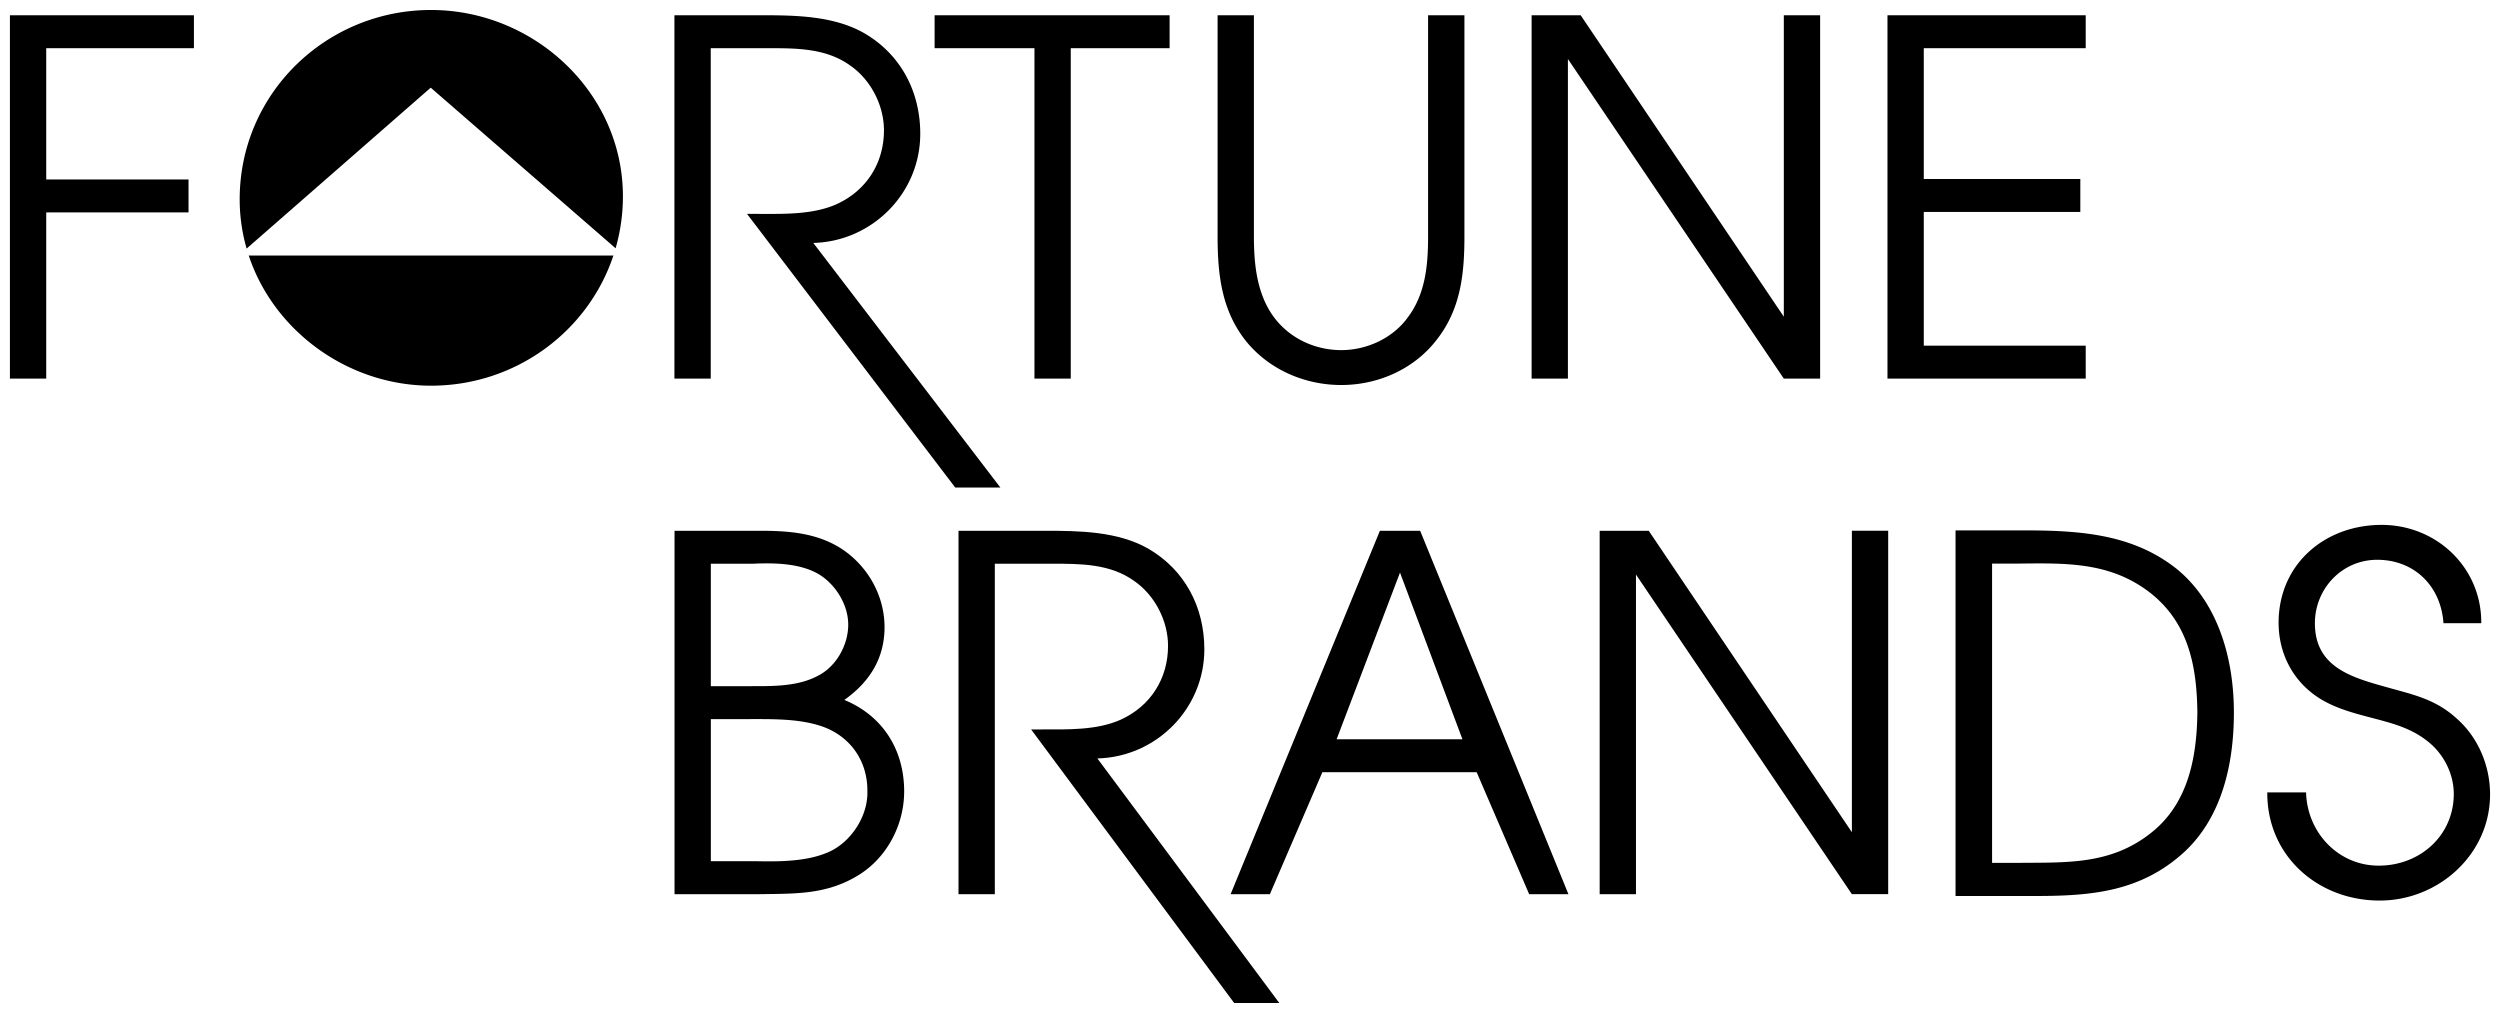 <svg width="269" height="109" fill="none" xmlns="http://www.w3.org/2000/svg"><g clip-path="url(#clip0_2009_119)"><mask id="a" style="mask-type:luminance" maskUnits="userSpaceOnUse" x="-1" y="-87" width="284" height="283"><path d="M-.617 195.461h282.943v-281.92H-.617v281.92z" fill="#fff"/></mask><g mask="url(#a)" fill="currentColor"><path d="M46.345 9.433L66.24 26.714a20.22 20.22 0 00.786-5.585c0-11.219-9.607-20.054-20.644-20.054-11.298 0-20.592 8.994-20.592 20.372 0 1.838.262 3.616.746 5.3l19.81-17.314zM26.763 27.492C29.478 35.68 37.509 41.5 46.383 41.5c9.083 0 16.9-5.816 19.619-14.007h-39.24zM72.568 1.64h9.294c3.696 0 7.813.053 11.088 1.906 3.958 2.276 6.07 6.294 6.07 10.845 0 6.401-5.173 11.589-11.509 11.748l20.128 26.316h-4.859l-22.399-29.44h1.163c2.747 0 5.916.108 8.5-1.057 3.22-1.48 5.07-4.444 5.07-7.937 0-2.697-1.426-5.45-3.645-6.982-2.584-1.854-5.752-1.854-8.817-1.854h-6.177V40.74h-3.907V1.64zm38.739 3.546h-10.743V1.641h25.285v3.545h-10.636v35.553h-3.906V5.186zm23.613-3.545V25.4c0 2.8.262 5.764 1.794 8.2 1.636 2.593 4.542 4.073 7.603 4.073 2.747 0 5.546-1.27 7.181-3.545 1.902-2.538 2.164-5.66 2.164-8.728V1.641h3.91V25.4c0 3.966-.369 7.777-2.906 11.056-2.429 3.23-6.336 4.972-10.349 4.972-3.907 0-7.706-1.639-10.191-4.654-2.692-3.334-3.113-7.249-3.113-11.374V1.641h3.907zm29.881-.001h5.28l21.858 32.435V1.641h3.907v39.098h-3.907L168.707 6.35v34.39h-3.906V1.64zm38.291 0h21.331v3.545h-17.424V19.26h16.844v3.545h-16.844v14.39h17.424v3.544h-21.331V1.64zm7.325 55.433h8.318c5.629.052 11.012.561 15.526 4.181 4.462 3.672 6.106 9.711 6.106 15.408 0 5.64-1.326 11.31-5.363 15.037-4.673 4.257-9.949 4.71-16.003 4.71h-8.584V57.074zm6.722 35.772c5.204-.055 9.952.235 14.307-3.222 3.931-3.087 4.935-7.957 4.991-12.961-.056-5.108-1.009-9.66-5.046-12.854-4.3-3.353-9.048-3.222-14.252-3.166h-2.791v32.203h2.791zM72.579 57.111h9.135c3.116 0 6.177.211 8.869 1.958 2.799 1.854 4.593 5.028 4.593 8.414 0 3.385-1.636 5.923-4.327 7.829 4.117 1.695 6.439 5.343 6.439 9.842 0 3.544-1.794 7.037-4.804 8.943-3.43 2.168-6.812 2.06-10.719 2.116H72.58V57.112zm8.71 35.554c2.644.055 5.864.055 8.238-1.162 2.219-1.165 3.855-3.811 3.803-6.297.052-3.334-1.85-5.98-4.86-7.038-2.429-.843-5.28-.792-7.864-.792h-4.12v15.289h4.803zm-.58-18.833c2.482 0 5.177.052 7.392-1.166 1.902-1.006 3.168-3.278 3.168-5.45 0-2.116-1.318-4.284-3.112-5.394-2.009-1.218-4.808-1.273-7.13-1.166h-4.542v13.176h4.224zm67.768-16.721h4.331l15.955 39.102h-4.224L158.89 83.09h-16.602l-5.65 13.124h-4.224l16.063-39.101zm8.881 22.434L150.64 61.61l-6.82 17.934h13.538zm14.766-22.434h5.28l21.858 32.435V57.11h3.907v39.102h-3.907l-23.232-34.39v34.391h-3.906V57.112zm76.01 28.149c.107 4.284 3.434 7.884 7.813 7.884 4.439 0 8.079-3.23 8.079-7.725 0-2.117-1.056-4.233-2.692-5.558-1.794-1.48-3.803-2.009-6.018-2.59-2.43-.636-4.911-1.269-6.864-2.963-2.168-1.854-3.275-4.5-3.275-7.3 0-6.298 4.962-10.53 11.088-10.53 5.915 0 10.77 4.602 10.719 10.581h-4.066c-.266-3.97-3.116-6.826-7.13-6.826-3.799 0-6.705 3.123-6.705 6.826 0 4.71 3.91 5.82 7.71 6.879 2.799.791 5.228 1.269 7.499 3.333 2.322 2.01 3.64 5.08 3.64 8.2 0 6.456-5.542 11.429-11.878 11.429-6.653 0-12.144-4.814-12.092-11.64h4.172z"/><path d="M103.136 57.112h9.294c3.696 0 7.813.051 11.088 1.905 3.958 2.276 6.07 6.294 6.07 10.845 0 6.405-5.173 11.588-11.509 11.747l19.576 26.316H132.8l-21.851-29.438h1.163c2.744 0 5.916.107 8.5-1.059 3.224-1.48 5.07-4.443 5.07-7.936 0-2.697-1.426-5.45-3.645-6.982-2.584-1.854-5.752-1.854-8.817-1.854h-6.177v35.557h-3.907V57.112zM1.067 1.64h19.799v3.545H4.974v14.127h15.312v3.545H4.974v17.882H1.067V1.64z"/></g></g><defs><clipPath id="clip0_2009_119"><path fill="currentColor" d="M0 0h269v109H0z"/></clipPath></defs></svg>